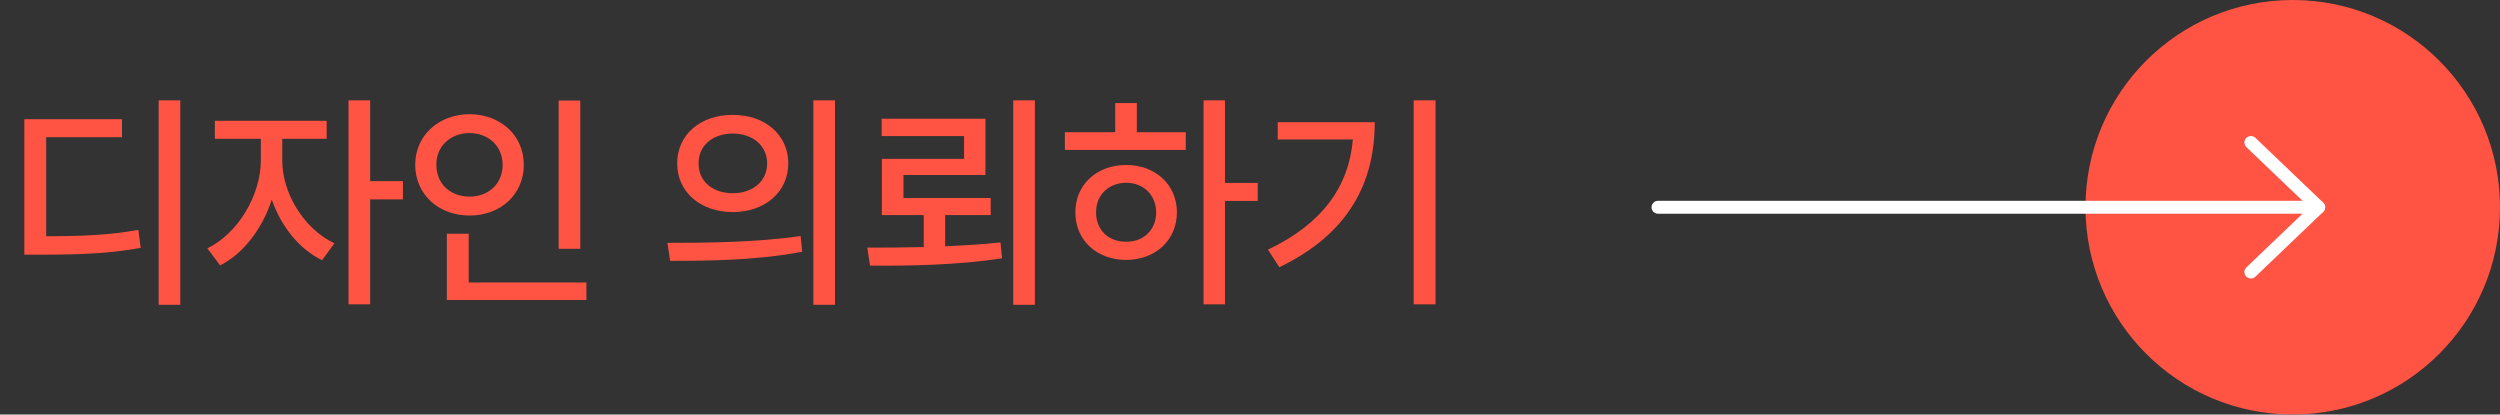 <svg width="193" height="32" viewBox="0 0 193 32" fill="none" xmlns="http://www.w3.org/2000/svg">
<rect x="0" y="0" width="193" height="32" fill="#333333" stroke="none"/>
<path d="M13.918 7.744V23.529H12.249V7.744H13.918ZM1.878 19.662V9.203H9.419V10.592H3.565V18.238C6.545 18.23 8.461 18.142 10.684 17.746L10.86 19.135C8.504 19.565 6.448 19.653 3.178 19.662H1.878ZM21.791 12.385C21.782 14.872 23.425 17.649 25.816 18.783L24.867 20.084C23.1 19.24 21.694 17.465 20.982 15.408C20.261 17.649 18.785 19.592 16.992 20.488L16.007 19.17C18.398 18.019 20.13 15.048 20.138 12.385V10.715H16.587V9.326H25.218V10.715H21.791V12.385ZM26.906 23.494V7.744H28.576V13.984H31.107V15.391H28.576V23.494H26.906ZM44.797 7.762V19.205H43.127V7.762H44.797ZM32.053 12.719C32.062 10.442 33.873 8.825 36.254 8.816C38.627 8.825 40.438 10.442 40.438 12.719C40.438 15.03 38.627 16.639 36.254 16.639C33.873 16.639 32.062 15.03 32.053 12.719ZM33.688 12.719C33.679 14.204 34.787 15.18 36.254 15.18C37.696 15.18 38.803 14.204 38.803 12.719C38.803 11.269 37.696 10.275 36.254 10.275C34.787 10.275 33.679 11.269 33.688 12.719ZM34.497 23.16V18.045H36.184V21.807H45.272V23.16H34.497ZM56.569 8.869C59.056 8.86 60.849 10.398 60.858 12.613C60.849 14.828 59.056 16.366 56.569 16.375C54.09 16.366 52.271 14.828 52.28 12.613C52.271 10.398 54.09 8.86 56.569 8.869ZM51.524 18.748C54.389 18.748 58.362 18.722 61.807 18.221L61.93 19.434C58.371 20.119 54.547 20.137 51.735 20.137L51.524 18.748ZM53.932 12.613C53.914 14.011 55.039 14.916 56.569 14.916C58.098 14.916 59.223 14.011 59.223 12.613C59.223 11.233 58.098 10.31 56.569 10.31C55.039 10.31 53.914 11.233 53.932 12.613ZM62.791 23.529V7.744H64.461V23.529H62.791ZM76.078 9.168V13.51H69.749V15.285H76.482V16.604H72.966V19.012C74.416 18.95 75.867 18.862 77.238 18.713L77.361 19.943C73.889 20.471 70.163 20.532 67.165 20.506L66.955 19.117C68.299 19.117 69.785 19.108 71.314 19.073V16.604H68.08V12.262H74.425V10.504H68.062V9.168H76.078ZM78.222 23.529V7.744H79.892V23.529H78.222ZM94.567 7.744V14.125H97.098V15.514H94.567V23.494H92.915V7.744H94.567ZM82.209 11.576V10.205H86.094V7.955H87.764V10.205H91.543V11.576H82.209ZM83.018 16.393C83.018 14.248 84.67 12.736 86.938 12.736C89.197 12.736 90.849 14.248 90.858 16.393C90.849 18.555 89.197 20.058 86.938 20.066C84.67 20.058 83.018 18.555 83.018 16.393ZM84.618 16.393C84.609 17.764 85.593 18.678 86.938 18.66C88.274 18.678 89.249 17.764 89.258 16.393C89.249 15.048 88.274 14.116 86.938 14.107C85.593 14.116 84.609 15.048 84.618 16.393ZM110.824 7.744V23.494H109.136V7.744H110.824ZM97.886 19.275C102.07 17.28 104.118 14.441 104.443 10.768H98.642V9.432H106.13C106.13 14.046 104.17 18.036 98.765 20.629L97.886 19.275Z" fill="#FF5343"/>
<circle cx="177" cy="16" r="16" fill="#FF5343"/>
<path d="M128 16L178 16" stroke="white" stroke-linecap="round"/>
<path d="M179 16L173.769 11" stroke="white" stroke-linecap="round"/>
<path d="M179 16L173.769 21" stroke="white" stroke-linecap="round"/>
</svg>
